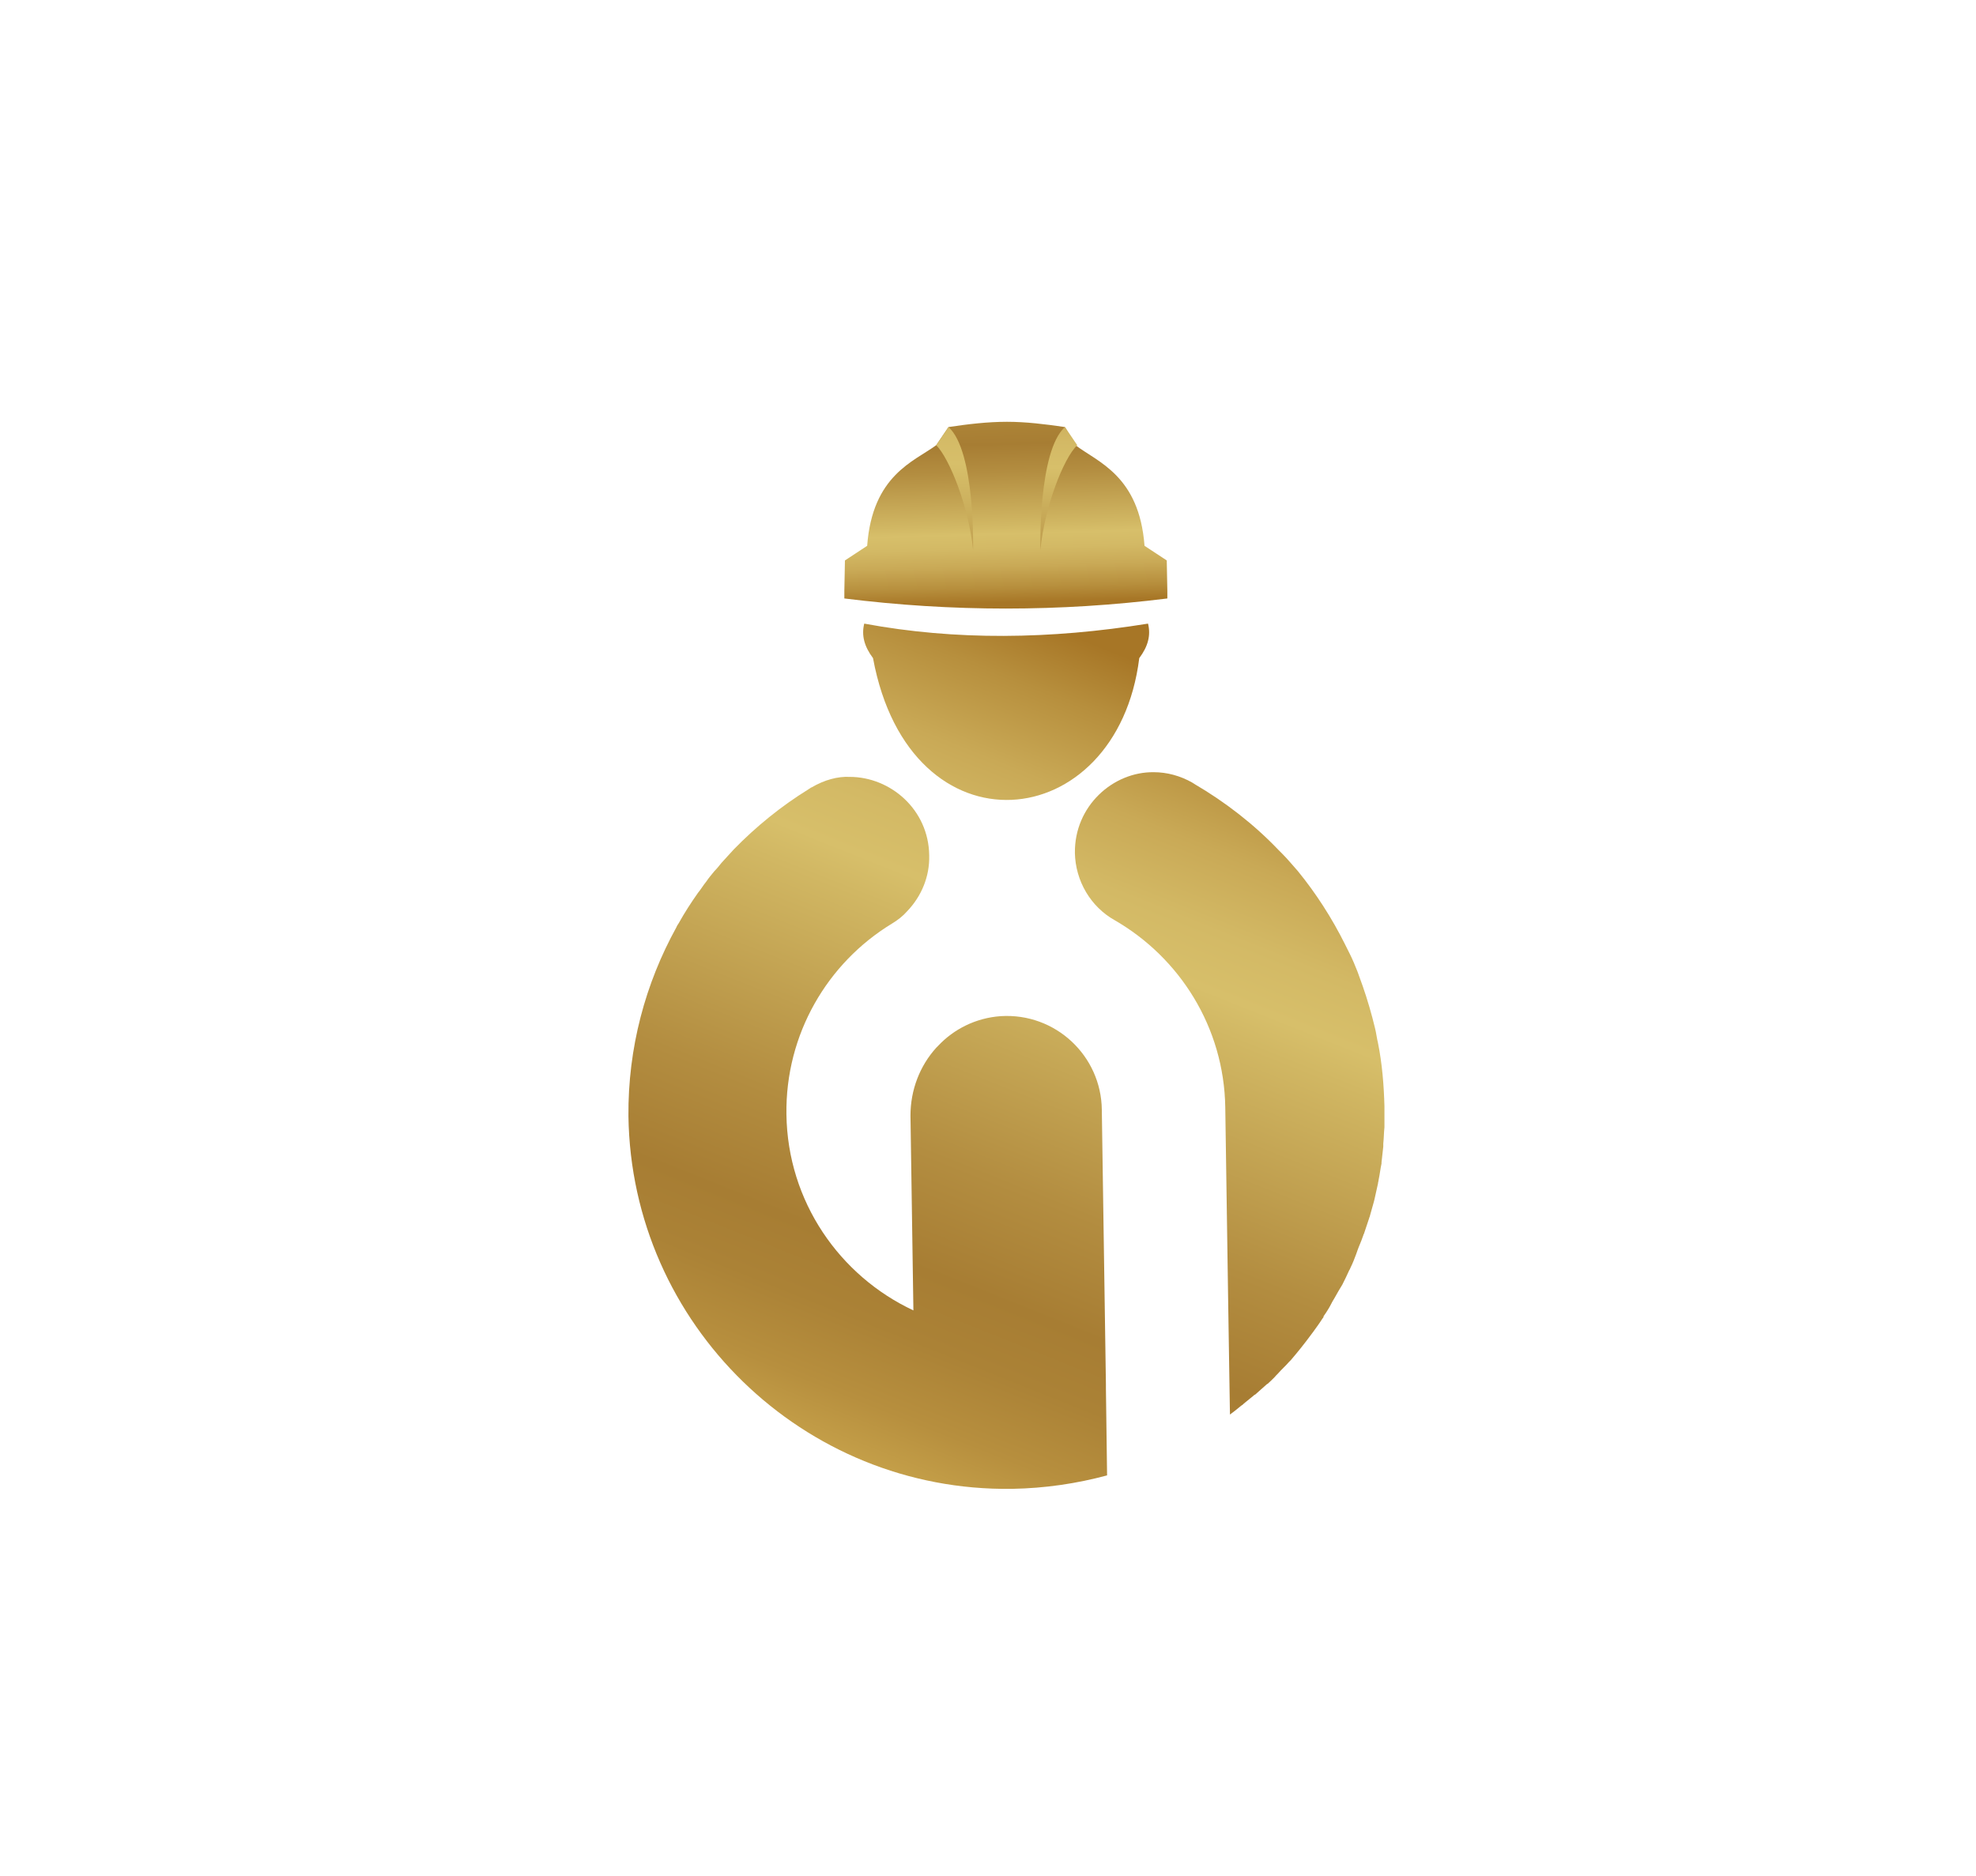 <?xml version="1.0" encoding="UTF-8"?>
<svg data-bbox="65.5 70.5 208.7 212.5" viewBox="0 0 337.7 320.7" xmlns:xlink="http://www.w3.org/1999/xlink" xmlns="http://www.w3.org/2000/svg" data-type="ugc">
    <g>
        <defs>
            <path d="M147.7 106.6c-.5 2 0 3.9 1.5 5.9 6.3 34.1 41.7 30.5 45.5 0 1.5-2 2-3.9 1.5-5.9-16.7 2.7-32.9 2.9-48.5 0" id="1ce59e54-dd86-43ed-88cd-808a62746560"/>
        </defs>
        <clipPath id="001c791b-a388-4b33-9c72-5d620bf50402">
            <use xlink:href="#1ce59e54-dd86-43ed-88cd-808a62746560" overflow="visible"/>
        </clipPath>
        <linearGradient gradientTransform="rotate(-68.448 -38865.08 26651.27)scale(165.944)" y2="320.683" x2="1" y1="320.683" x1="0" gradientUnits="userSpaceOnUse" id="8ec427ae-1094-47cb-859c-0160d8998a74">
            <stop offset="0" stop-color="#e8c963"/>
            <stop offset=".004" stop-color="#e8c963"/>
            <stop offset=".014" stop-color="#e5c560"/>
            <stop offset=".1" stop-color="#caa64d"/>
            <stop offset=".184" stop-color="#b78f3e"/>
            <stop offset=".263" stop-color="#ab8236"/>
            <stop offset=".333" stop-color="#a77d33"/>
            <stop offset=".448" stop-color="#b38d40"/>
            <stop offset=".672" stop-color="#d1b763"/>
            <stop offset=".71" stop-color="#d7bf6a"/>
            <stop offset=".77" stop-color="#d3b965"/>
            <stop offset=".848" stop-color="#c9a956"/>
            <stop offset=".935" stop-color="#b78f3d"/>
            <stop offset="1" stop-color="#a77626"/>
        </linearGradient>
        <path clip-path="url(#001c791b-a388-4b33-9c72-5d620bf50402)" fill="url(#8ec427ae-1094-47cb-859c-0160d8998a74)" d="m190.1 163.5 20.3-51.5-56.5-22.3-20.3 51.5z"/>
        <defs>
            <path d="m162.1 73-2.1 3.1c-3.8 2.8-10.9 5.1-11.8 17.2l-3.8 2.5-.1 5.2v1.3q27.6 3.45 55.2 0V101l-.1-5.2-3.8-2.5c-.9-12-8-14.3-11.8-17.2L182 73c-3.4-.5-6.7-.9-9.9-.9-3.3 0-6.7.4-10 .9" id="87e65463-7640-421e-8043-b99c3d0ec245"/>
        </defs>
        <clipPath id="2f58c0a6-95ec-4dd4-bc0d-25609dcc0e8f">
            <use xlink:href="#87e65463-7640-421e-8043-b99c3d0ec245" overflow="visible"/>
        </clipPath>
        <linearGradient gradientTransform="rotate(88.382 6735.537 6615.173)scale(40.513)" y2="320.683" x2="1" y1="320.683" x1="0" gradientUnits="userSpaceOnUse" id="86bdbc55-85d0-4e86-9da5-843fea3cd1a5">
            <stop offset="0" stop-color="#e8c963"/>
            <stop offset=".004" stop-color="#e8c963"/>
            <stop offset=".014" stop-color="#e5c560"/>
            <stop offset=".1" stop-color="#caa64d"/>
            <stop offset=".184" stop-color="#b78f3e"/>
            <stop offset=".263" stop-color="#ab8236"/>
            <stop offset=".333" stop-color="#a77d33"/>
            <stop offset=".448" stop-color="#b38d40"/>
            <stop offset=".672" stop-color="#d1b763"/>
            <stop offset=".71" stop-color="#d7bf6a"/>
            <stop offset=".77" stop-color="#d3b965"/>
            <stop offset=".848" stop-color="#c9a956"/>
            <stop offset=".935" stop-color="#b78f3d"/>
            <stop offset="1" stop-color="#a77626"/>
        </linearGradient>
        <path clip-path="url(#2f58c0a6-95ec-4dd4-bc0d-25609dcc0e8f)" fill="url(#86bdbc55-85d0-4e86-9da5-843fea3cd1a5)" d="m143.5 72.1.9 34 56.1-1.6-.9-34z"/>
        <defs>
            <path d="M177.8 94c.7-7.2 3.9-15.6 6.3-17.9L182 73c-4.6 4.1-4.2 21-4.2 21" id="27ef273c-7606-4581-85f4-704a94dd9fd6"/>
        </defs>
        <clipPath id="09471f38-1123-417b-9f09-63129ddf5fb5">
            <use xlink:href="#27ef273c-7606-4581-85f4-704a94dd9fd6" overflow="visible"/>
        </clipPath>
        <linearGradient gradientTransform="rotate(-89.643 -11693.067 11751.529)scale(73.444)" y2="320.683" x2="1" y1="320.683" x1="0" gradientUnits="userSpaceOnUse" id="81072d2a-3f63-4a59-80e1-c5fa85fba5ac">
            <stop offset="0" stop-color="#e8c963"/>
            <stop offset=".004" stop-color="#e8c963"/>
            <stop offset=".014" stop-color="#e5c560"/>
            <stop offset=".1" stop-color="#caa64d"/>
            <stop offset=".184" stop-color="#b78f3e"/>
            <stop offset=".263" stop-color="#ab8236"/>
            <stop offset=".333" stop-color="#a77d33"/>
            <stop offset=".448" stop-color="#b38d40"/>
            <stop offset=".672" stop-color="#d1b763"/>
            <stop offset=".71" stop-color="#d7bf6a"/>
            <stop offset=".77" stop-color="#d3b965"/>
            <stop offset=".848" stop-color="#c9a956"/>
            <stop offset=".935" stop-color="#b78f3d"/>
            <stop offset="1" stop-color="#a77626"/>
        </linearGradient>
        <path clip-path="url(#09471f38-1123-417b-9f09-63129ddf5fb5)" fill="url(#81072d2a-3f63-4a59-80e1-c5fa85fba5ac)" d="m184 94 .1-21h-6.7l-.2 21z"/>
        <defs>
            <path d="M160 76.1c2.3 2.3 5.6 10.7 6.3 17.9 0 0 .4-16.9-4.2-21z" id="82668cbd-eaa0-41df-9fee-9e0c531e789e"/>
        </defs>
        <clipPath id="fc0b2419-4f96-4403-8aac-13001682617a">
            <use xlink:href="#82668cbd-eaa0-41df-9fee-9e0c531e789e" overflow="visible"/>
        </clipPath>
        <linearGradient gradientTransform="rotate(-88.868 -15001.933 14850.15)scale(92.68)" y2="320.683" x2="1" y1="320.683" x1="0" gradientUnits="userSpaceOnUse" id="0c737122-84fe-458a-b2b5-d4861f21278f">
            <stop offset="0" stop-color="#e8c963"/>
            <stop offset=".004" stop-color="#e8c963"/>
            <stop offset=".014" stop-color="#e5c560"/>
            <stop offset=".1" stop-color="#caa64d"/>
            <stop offset=".184" stop-color="#b78f3e"/>
            <stop offset=".263" stop-color="#ab8236"/>
            <stop offset=".333" stop-color="#a77d33"/>
            <stop offset=".448" stop-color="#b38d40"/>
            <stop offset=".672" stop-color="#d1b763"/>
            <stop offset=".71" stop-color="#d7bf6a"/>
            <stop offset=".77" stop-color="#d3b965"/>
            <stop offset=".848" stop-color="#c9a956"/>
            <stop offset=".935" stop-color="#b78f3d"/>
            <stop offset="1" stop-color="#a77626"/>
        </linearGradient>
        <path clip-path="url(#fc0b2419-4f96-4403-8aac-13001682617a)" fill="url(#0c737122-84fe-458a-b2b5-d4861f21278f)" d="m166.6 94.1.5-21.1-7.1-.1-.4 21.1z"/>
        <defs>
            <path d="M183.7 145.8c.1 4.8 2.7 9.2 6.8 11.5 11.1 6.4 18.7 18.3 18.9 32l.5 33.5.3 19c.7-.5 1.3-1 1.9-1.5.2-.1.3-.2.5-.4.5-.4 1.1-.9 1.6-1.3.1-.1.2-.2.3-.2.6-.5 1.2-1.1 1.8-1.6.1-.1.2-.2.4-.3.5-.5 1-.9 1.4-1.4l.2-.2.1-.1c.6-.7 1.3-1.3 1.9-2l.3-.3c1.2-1.4 2.4-2.9 3.5-4.4.1-.1.2-.3.3-.4.5-.7 1.1-1.5 1.6-2.3.1-.1.2-.2.2-.4.5-.7 1-1.5 1.4-2.3 0-.1.1-.1.1-.2.5-.8.9-1.6 1.4-2.4.1-.2.2-.3.3-.5.4-.8.8-1.6 1.2-2.5.1-.1.1-.2.2-.4.4-.8.7-1.6 1-2.4 0-.1.1-.2.1-.3.3-.9.7-1.7 1-2.6.1-.2.1-.4.2-.5l.9-2.7c0-.1.1-.2.1-.3.2-.8.5-1.7.7-2.5 0-.1.1-.3.1-.4l.6-2.7c0-.2.1-.4.1-.6.2-.9.3-1.9.5-2.8v-.2l.3-2.7v-.5c.1-.9.1-1.9.2-2.8v-3.6c-.1-3.7-.4-7.3-1.1-10.8-.2-.8-.3-1.7-.5-2.5q-.9-3.75-2.1-7.2c-.3-.8-.6-1.7-.9-2.5-.4-1-.8-2-1.3-3l-.9-1.8c-2.2-4.4-4.9-8.6-8-12.4-.9-1-1.7-2-2.7-3l-.6-.6c-4.2-4.4-9.1-8.2-14.4-11.3-.1-.1-.2-.1-.3-.2-2.1-1.2-4.4-1.8-6.6-1.8-7-.1-13.6 5.8-13.5 13.8" id="f74335c3-8eb0-4e7e-8665-b64552c6c011"/>
        </defs>
        <clipPath id="544cc910-fee5-468f-b357-a475e8812970">
            <use xlink:href="#f74335c3-8eb0-4e7e-8665-b64552c6c011" overflow="visible"/>
        </clipPath>
        <linearGradient gradientTransform="rotate(-68.448 -38822.765 26622.396)scale(165.944)" y2="320.683" x2="1" y1="320.683" x1="0" gradientUnits="userSpaceOnUse" id="1dce0526-c508-4f90-b72f-173002f92b81">
            <stop offset="0" stop-color="#e8c963"/>
            <stop offset=".004" stop-color="#e8c963"/>
            <stop offset=".014" stop-color="#e5c560"/>
            <stop offset=".1" stop-color="#caa64d"/>
            <stop offset=".184" stop-color="#b78f3e"/>
            <stop offset=".263" stop-color="#ab8236"/>
            <stop offset=".333" stop-color="#a77d33"/>
            <stop offset=".448" stop-color="#b38d40"/>
            <stop offset=".672" stop-color="#d1b763"/>
            <stop offset=".71" stop-color="#d7bf6a"/>
            <stop offset=".77" stop-color="#d3b965"/>
            <stop offset=".848" stop-color="#c9a956"/>
            <stop offset=".935" stop-color="#b78f3d"/>
            <stop offset="1" stop-color="#a77626"/>
        </linearGradient>
        <path clip-path="url(#544cc910-fee5-468f-b357-a475e8812970)" fill="url(#1dce0526-c508-4f90-b72f-173002f92b81)" d="m229.5 260 44.7-113.2-83.4-33-44.7 113.3z"/>
        <defs>
            <path d="M138.7 134.6c-.1 0-.2.1-.2.1-.1.1-.2.1-.3.2-4.7 2.9-9 6.4-12.8 10.3-.7.8-1.4 1.5-2.1 2.3-.4.5-.8 1-1.2 1.4-.5.6-1 1.2-1.4 1.8-.5.6-.9 1.3-1.4 1.9-1.2 1.7-2.3 3.4-3.3 5.2-.1.2-.3.4-.4.7-5.3 9.6-8.3 20.6-8.2 32.3.5 35.6 29.9 64.2 65.5 63.7h.1c5.6-.1 11-.9 16.2-2.3l-.2-14.9v-.7l-.7-46.9c-.1-9.2-7.9-16.6-17.3-16-4.2.3-8 2.2-10.7 5.1l-.3.3c-2.8 3.1-4.4 7.2-4.4 11.6l.5 33.3c-12.6-5.9-21.5-18.6-21.7-33.5-.2-13.7 7-25.9 18-32.6 1-.6 1.9-1.3 2.6-2.1 2.5-2.6 3.9-6 3.8-9.6-.1-7.8-6.6-13.4-13.6-13.4-2-.1-4.3.5-6.5 1.8" id="66af70b0-cf8b-4e70-bada-7631617dfd70"/>
        </defs>
        <clipPath id="1629be06-1d49-4a7d-8773-d883d7a7d27c">
            <use xlink:href="#66af70b0-cf8b-4e70-bada-7631617dfd70" overflow="visible"/>
        </clipPath>
        <linearGradient gradientTransform="rotate(-68.448 -38863.255 26649.943)scale(165.944)" y2="320.683" x2="1" y1="320.683" x1="0" gradientUnits="userSpaceOnUse" id="f89e834d-cc14-4509-9f3b-191dfca6aab1">
            <stop offset="0" stop-color="#e8c963"/>
            <stop offset=".004" stop-color="#e8c963"/>
            <stop offset=".014" stop-color="#e5c560"/>
            <stop offset=".1" stop-color="#caa64d"/>
            <stop offset=".184" stop-color="#b78f3e"/>
            <stop offset=".263" stop-color="#ab8236"/>
            <stop offset=".333" stop-color="#a77d33"/>
            <stop offset=".448" stop-color="#b38d40"/>
            <stop offset=".672" stop-color="#d1b763"/>
            <stop offset=".71" stop-color="#d7bf6a"/>
            <stop offset=".77" stop-color="#d3b965"/>
            <stop offset=".848" stop-color="#c9a956"/>
            <stop offset=".935" stop-color="#b78f3d"/>
            <stop offset="1" stop-color="#a77626"/>
        </linearGradient>
        <path clip-path="url(#1629be06-1d49-4a7d-8773-d883d7a7d27c)" fill="url(#f89e834d-cc14-4509-9f3b-191dfca6aab1)" d="M178.1 283 231 149.2l-112.7-44.5-52.8 133.8z"/>
    </g>
</svg>
